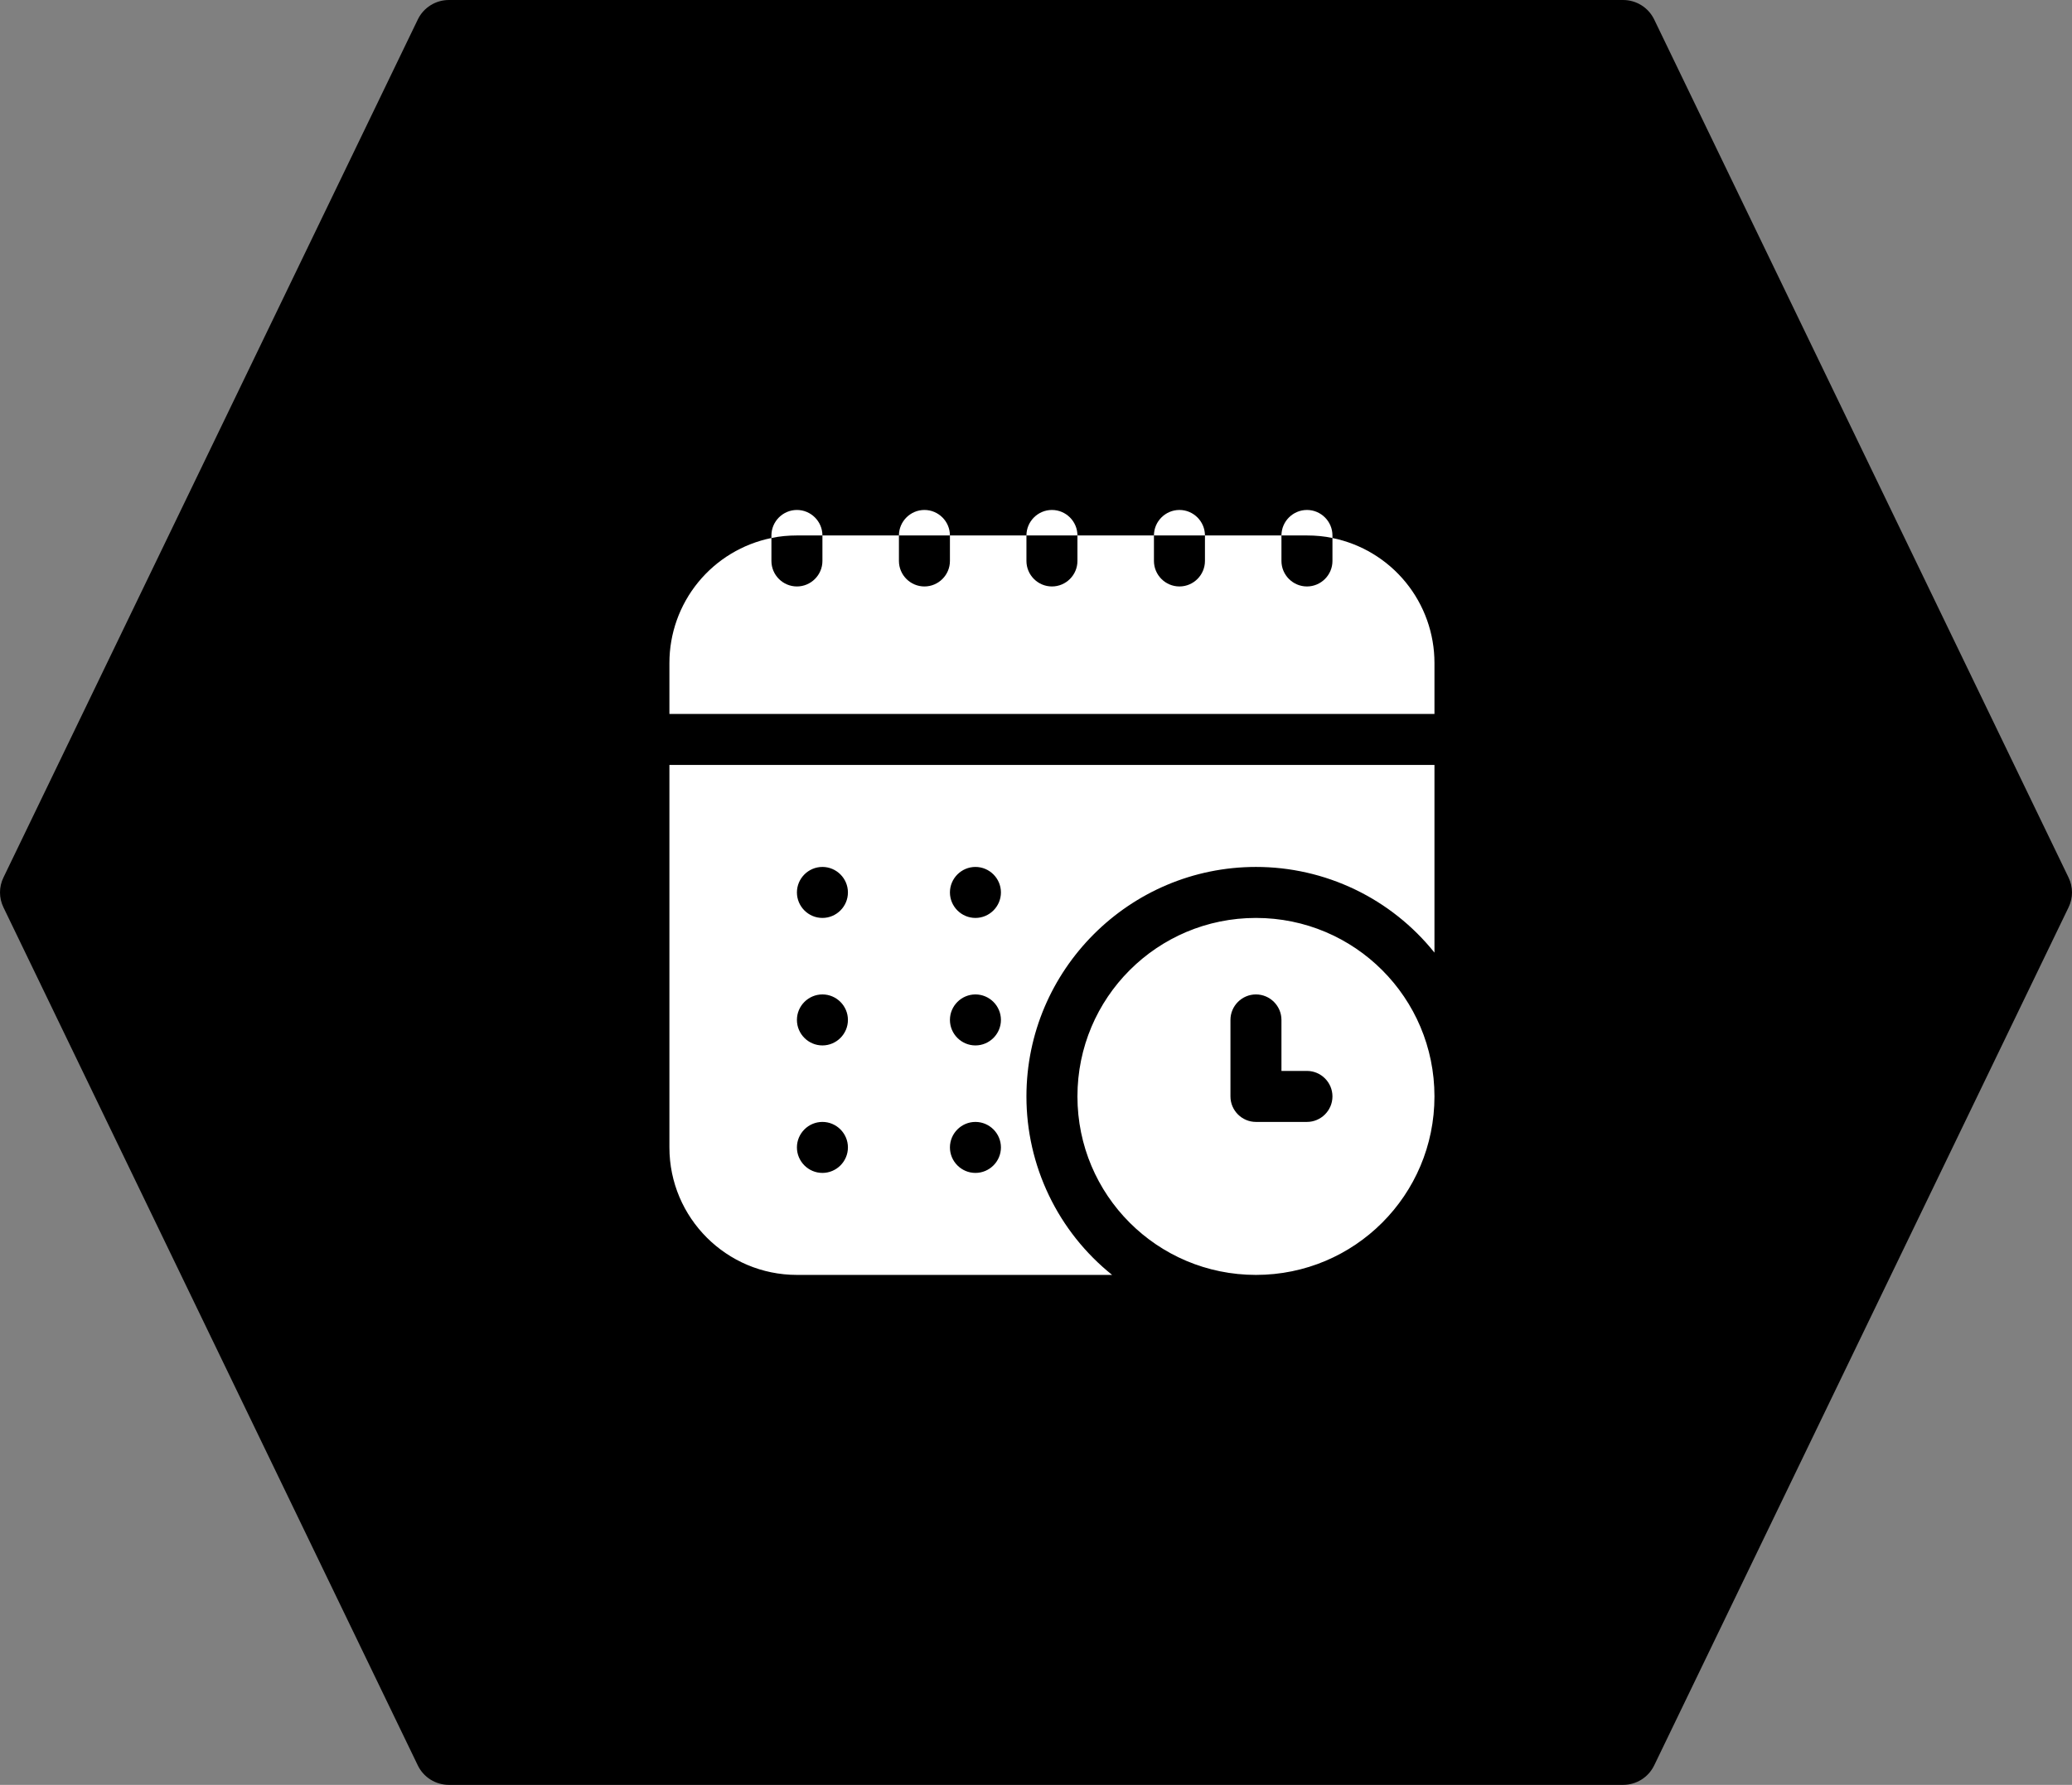 <?xml version="1.0" encoding="UTF-8"?> <svg xmlns="http://www.w3.org/2000/svg" width="65" height="56" viewBox="0 0 65 56" fill="none"><rect x="0" y="0" width="65" height="56" fill="#808080" stroke="none"/><path d="M64.893 27.534L51.893 0.611C51.804 0.428 51.666 0.273 51.493 0.165C51.321 0.057 51.121 -3.04842e-05 50.916 1.21661e-08H14.083C13.879 1.44159e-05 13.679 0.057 13.507 0.165C13.334 0.273 13.195 0.428 13.107 0.611L0.107 27.534C0.037 27.679 0 27.838 0 28C0 28.162 0.037 28.321 0.107 28.466L13.107 55.389C13.195 55.572 13.334 55.727 13.507 55.835C13.679 55.943 13.879 56 14.083 56H50.917C51.121 56 51.321 55.943 51.493 55.835C51.666 55.727 51.804 55.572 51.893 55.389L64.893 28.466C64.963 28.321 65 28.162 65 28C65 27.838 64.963 27.679 64.893 27.534Z" fill="black"></path><path d="M45 20.8V22.4H21V20.8C21 19.878 21.318 18.984 21.901 18.27C22.485 17.555 23.297 17.064 24.2 16.88V17.6C24.2 18.04 24.56 18.4 25 18.4C25.44 18.4 25.8 18.04 25.8 17.6V16.8H28.2V17.6C28.2 18.04 28.56 18.4 29 18.4C29.44 18.4 29.8 18.04 29.8 17.6V16.8H32.2V17.6C32.2 18.04 32.56 18.4 33 18.4C33.44 18.4 33.8 18.04 33.8 17.6V16.8H36.2V17.6C36.2 18.04 36.56 18.4 37 18.4C37.44 18.4 37.8 18.04 37.8 17.6V16.8H40.2V17.6C40.2 18.04 40.56 18.4 41 18.4C41.44 18.4 41.8 18.04 41.8 17.6V16.88C42.703 17.064 43.516 17.555 44.099 18.27C44.682 18.984 45 19.878 45 20.8ZM33 16C32.56 16 32.2 16.36 32.2 16.8H33.8C33.8 16.36 33.44 16 33 16ZM25 16C24.56 16 24.2 16.36 24.2 16.8V16.88C24.456 16.824 24.728 16.8 25 16.8H25.8C25.8 16.36 25.44 16 25 16ZM29 16C28.56 16 28.2 16.36 28.2 16.8H29.8C29.8 16.36 29.44 16 29 16ZM37 16C36.56 16 36.2 16.36 36.2 16.8H37.8C37.8 16.36 37.44 16 37 16ZM41 16C40.56 16 40.2 16.36 40.2 16.8H41C41.272 16.8 41.544 16.824 41.8 16.88V16.8C41.8 16.36 41.44 16 41 16ZM45 34.4C45 37.496 42.496 40 39.4 40C36.304 40 33.8 37.496 33.8 34.4C33.8 31.304 36.304 28.8 39.4 28.8C42.496 28.8 45 31.304 45 34.4ZM41.8 34.4C41.8 33.96 41.44 33.6 41 33.6H40.2V32C40.2 31.56 39.84 31.2 39.4 31.2C38.96 31.2 38.6 31.56 38.6 32V34.4C38.6 34.84 38.96 35.2 39.4 35.2H41C41.44 35.2 41.8 34.84 41.8 34.4ZM45 24V29.888C44.328 29.049 43.476 28.371 42.506 27.906C41.537 27.441 40.475 27.199 39.4 27.2C35.432 27.2 32.2 30.432 32.2 34.4C32.199 35.475 32.441 36.537 32.906 37.506C33.371 38.476 34.049 39.328 34.888 40H25C22.792 40 21 38.208 21 36V24H45ZM26.6 36C26.6 35.56 26.24 35.2 25.8 35.2C25.36 35.2 25 35.56 25 36C25 36.44 25.36 36.8 25.8 36.8C26.24 36.8 26.6 36.44 26.6 36ZM26.6 32C26.6 31.56 26.24 31.2 25.8 31.2C25.36 31.2 25 31.56 25 32C25 32.44 25.36 32.8 25.8 32.8C26.24 32.8 26.6 32.44 26.6 32ZM26.6 28C26.6 27.56 26.24 27.2 25.8 27.2C25.36 27.2 25 27.56 25 28C25 28.44 25.36 28.8 25.8 28.8C26.24 28.8 26.6 28.44 26.6 28ZM31.4 36C31.4 35.56 31.04 35.2 30.6 35.2C30.16 35.2 29.8 35.56 29.8 36C29.8 36.44 30.16 36.8 30.6 36.8C31.04 36.8 31.4 36.44 31.4 36ZM31.4 32C31.4 31.56 31.04 31.2 30.6 31.2C30.16 31.2 29.8 31.56 29.8 32C29.8 32.44 30.16 32.8 30.6 32.8C31.04 32.8 31.4 32.44 31.4 32ZM31.4 28C31.4 27.56 31.04 27.2 30.6 27.2C30.16 27.2 29.8 27.56 29.8 28C29.8 28.44 30.16 28.8 30.6 28.8C31.04 28.8 31.4 28.44 31.4 28Z" fill="white"></path></svg> 